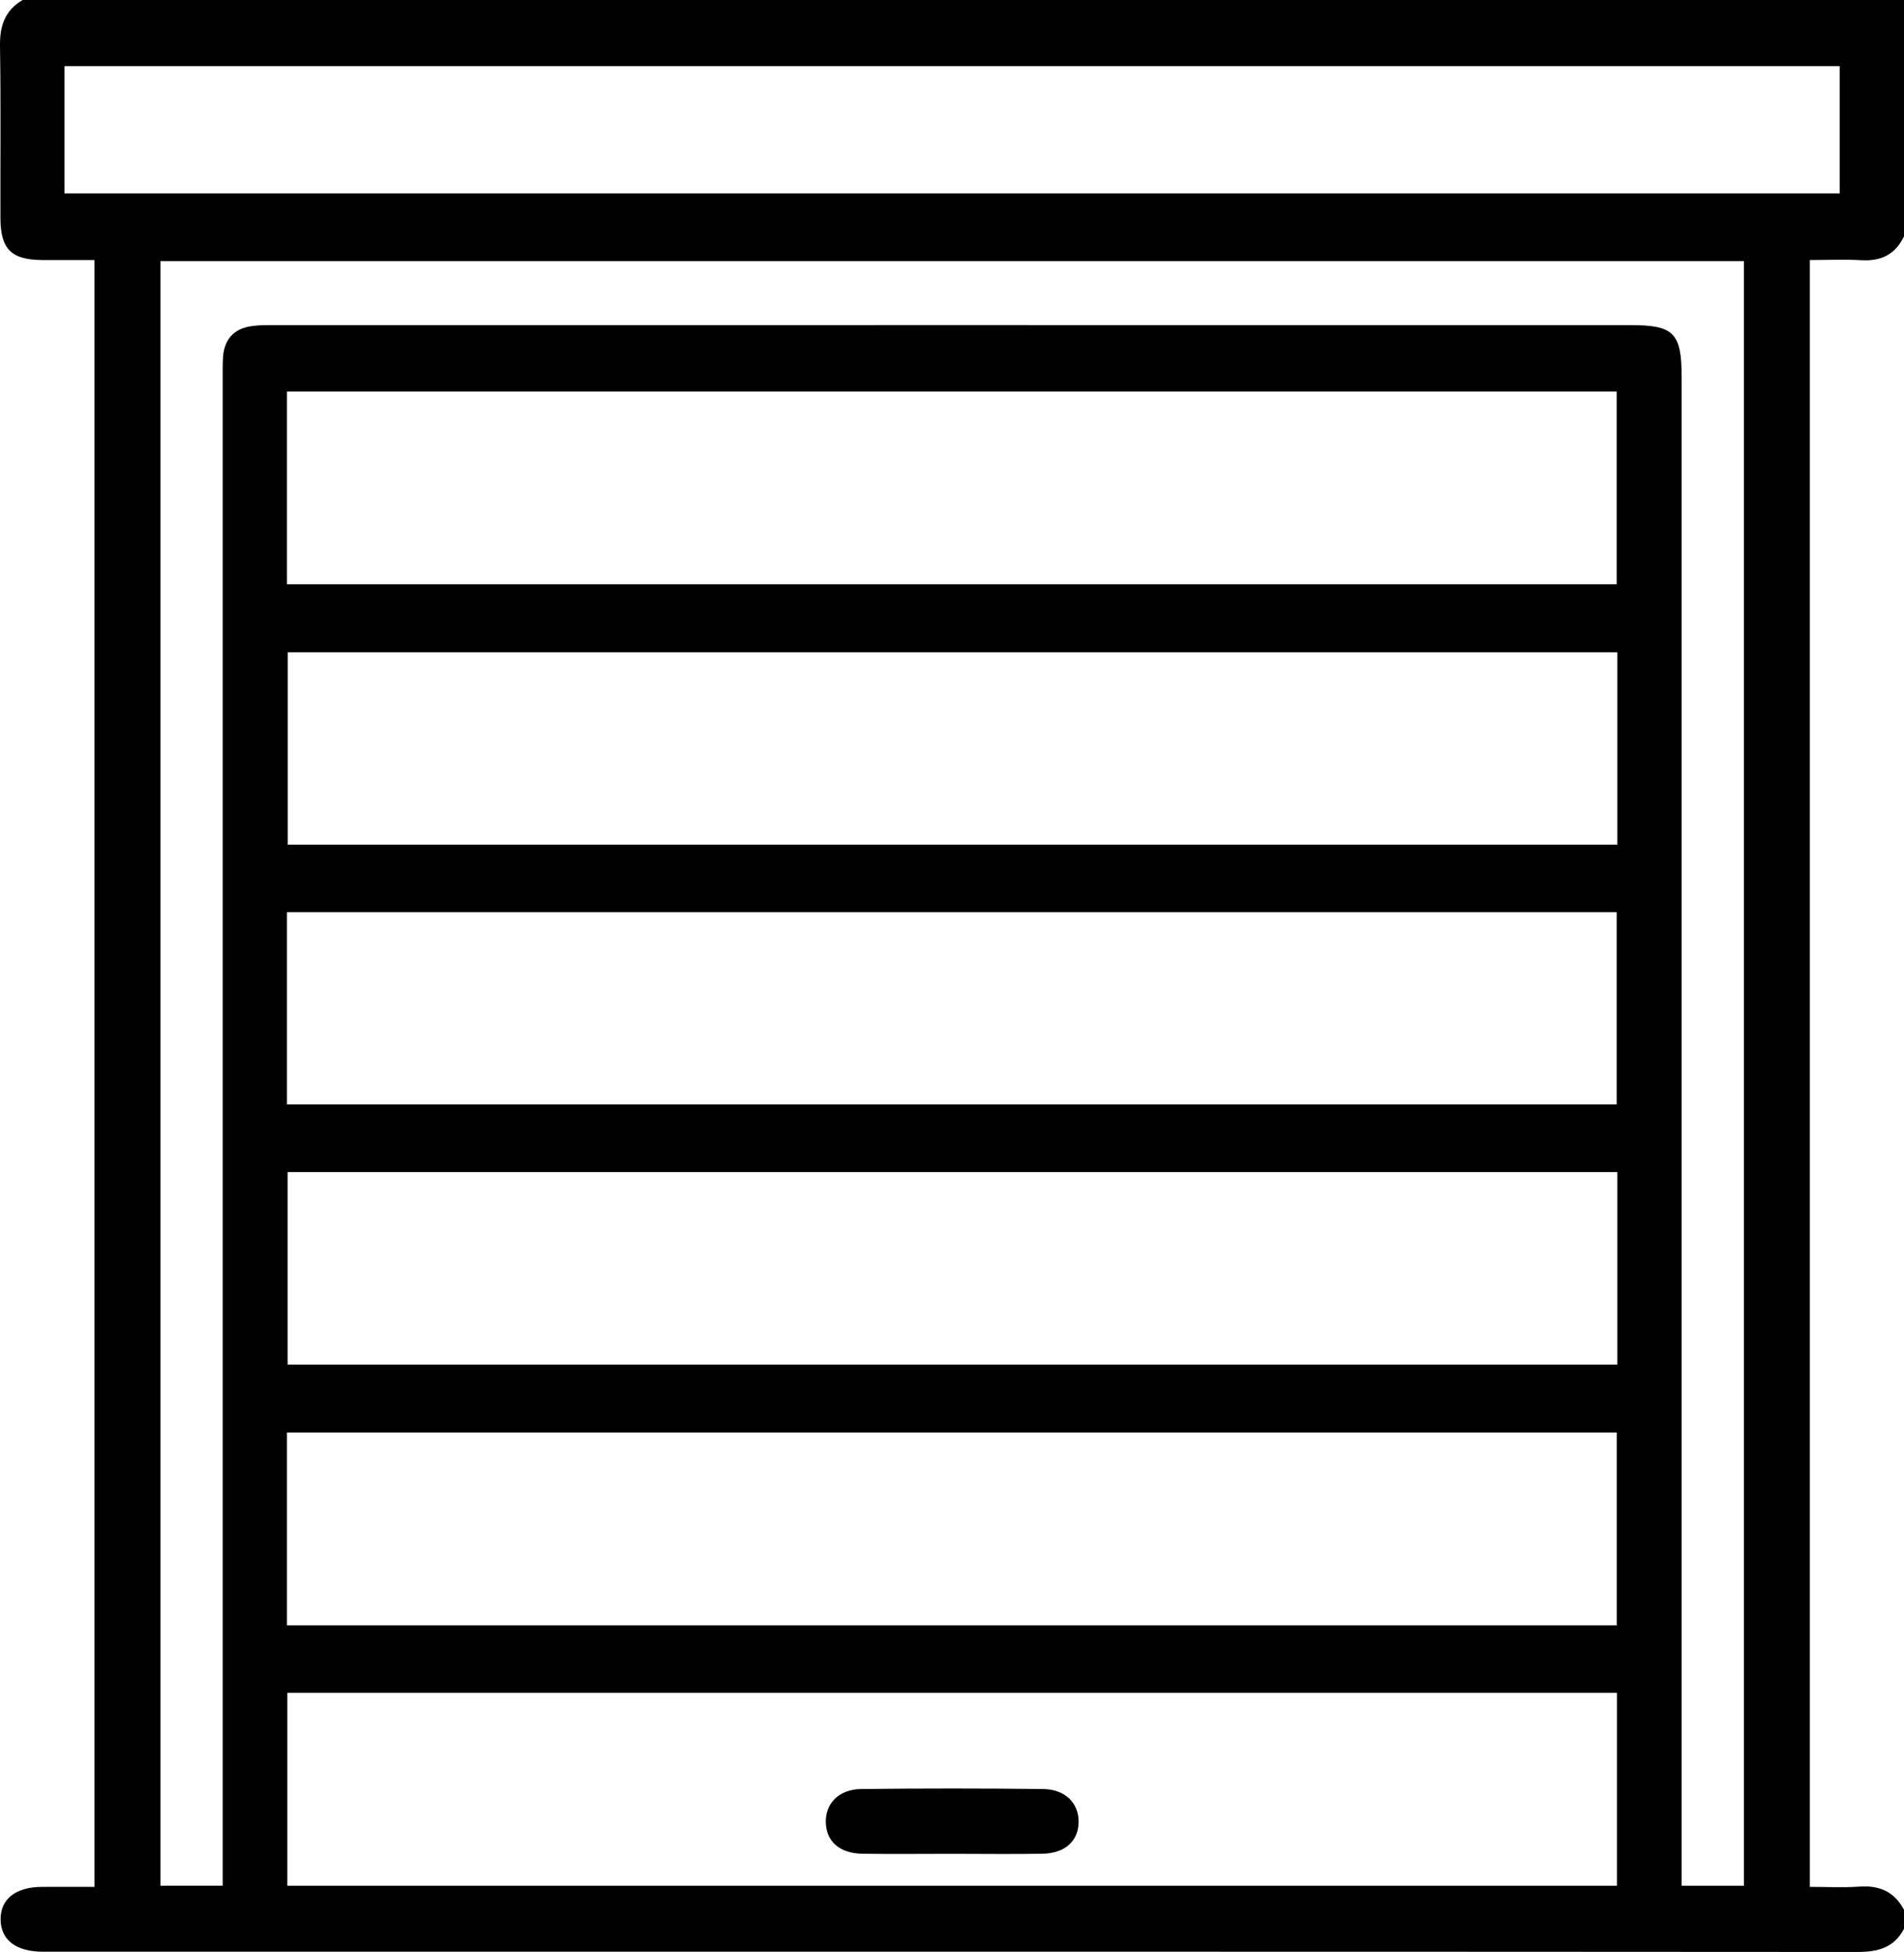<?xml version="1.0" encoding="utf-8"?>
<!-- Generator: Adobe Illustrator 27.0.0, SVG Export Plug-In . SVG Version: 6.00 Build 0)  -->
<svg version="1.0" id="Réteg_1" xmlns="http://www.w3.org/2000/svg" xmlns:xlink="http://www.w3.org/1999/xlink" x="0px" y="0px"
	 viewBox="0 0 221.2 226.77" style="enable-background:new 0 0 221.2 226.77;" xml:space="preserve">
<g>
	<path d="M221.2,221.87c0,0.74,0,1.48,0,2.21c-1.18,2.25-3.1,2.69-5.44,2.69c-56.22-0.04-112.45-0.03-168.67-0.03
		c-14.04,0-28.08,0-42.11,0c-3.11,0-4.88-1.36-4.91-3.72c-0.04-2.38,1.74-3.8,4.81-3.81c2-0.01,3.99,0,6.1,0c0-63.06,0-125.9,0-189
		c-2.13,0-4.12,0.01-6.11,0c-3.57-0.03-4.82-1.28-4.82-4.91C0.03,18.64,0.11,12,0,5.36C-0.04,2.99,0.59,1.19,2.63,0
		C75.49,0,148.34,0,221.2,0c0,9.15,0,18.3,0,27.46c-1.01,2.11-2.67,2.9-4.93,2.77c-1.98-0.11-3.96-0.02-6.01-0.02
		c0,63.17,0,126,0,189c2.01,0,3.88,0.1,5.73-0.03C218.3,219.01,220.07,219.74,221.2,221.87z M25.87,219.07c0-1.12,0-2.06,0-3.01
		c0-57.35,0-114.69,0-172.04c0-0.81-0.01-1.63,0.03-2.43c0.12-2.15,1.25-3.4,3.31-3.7c0.85-0.13,1.72-0.12,2.58-0.12
		c52.55-0.01,105.1,0,157.66,0c5.02,0,5.92,0.92,5.92,6.05c0,57.49,0,114.99,0,172.48c0,0.93,0,1.85,0,2.78c2.61,0,4.89,0,7.23,0
		c0-62.96,0-125.8,0-188.75c-61.37,0-122.59,0-183.96,0c0,62.95,0,125.79,0,188.75C20.99,219.07,23.26,219.07,25.87,219.07z
		 M33.33,67.88c51.68,0,103.09,0,154.49,0c0-7.57,0-14.98,0-22.39c-51.59,0-103,0-154.49,0C33.33,53.02,33.33,60.38,33.33,67.88z
		 M33.33,188.83c51.66,0,103.08,0,154.5,0c0-7.56,0-14.97,0-22.41c-51.58,0-103,0-154.5,0C33.33,173.94,33.33,181.3,33.33,188.83z
		 M187.9,75.78c-51.65,0-103.07,0-154.48,0c0,7.57,0,14.97,0,22.35c51.59,0,103,0,154.48,0C187.9,90.62,187.9,83.26,187.9,75.78z
		 M33.33,128.31c51.66,0,103.08,0,154.49,0c0-7.55,0-14.95,0-22.34c-51.58,0-103,0-154.49,0C33.33,113.47,33.33,120.82,33.33,128.31
		z M187.9,136.17c-51.67,0-103.08,0-154.49,0c0,7.57,0,14.98,0,22.36c51.58,0,103,0,154.49,0C187.9,151,187.9,143.65,187.9,136.17z
		 M187.86,219.08c0-7.52,0-14.93,0-22.42c-51.55,0-102.97,0-154.48,0c0,7.53,0,14.93,0,22.42
		C84.93,219.08,136.35,219.08,187.86,219.08z M7.49,22.46c68.88,0,137.56,0,206.24,0c0-5.02,0-9.86,0-14.78
		c-68.79,0-137.47,0-206.24,0C7.49,12.65,7.49,17.49,7.49,22.46z"/>
	<path d="M110.53,215.37c-3.45,0-6.9,0.04-10.34-0.01c-2.66-0.04-4.21-1.44-4.25-3.67c-0.04-2.19,1.53-3.82,4.11-3.85
		c7.04-0.08,14.08-0.08,21.12,0c2.58,0.03,4.16,1.63,4.14,3.82c-0.02,2.23-1.57,3.65-4.22,3.7
		C117.57,215.42,114.05,215.37,110.53,215.37z"/>
</g>
</svg>
